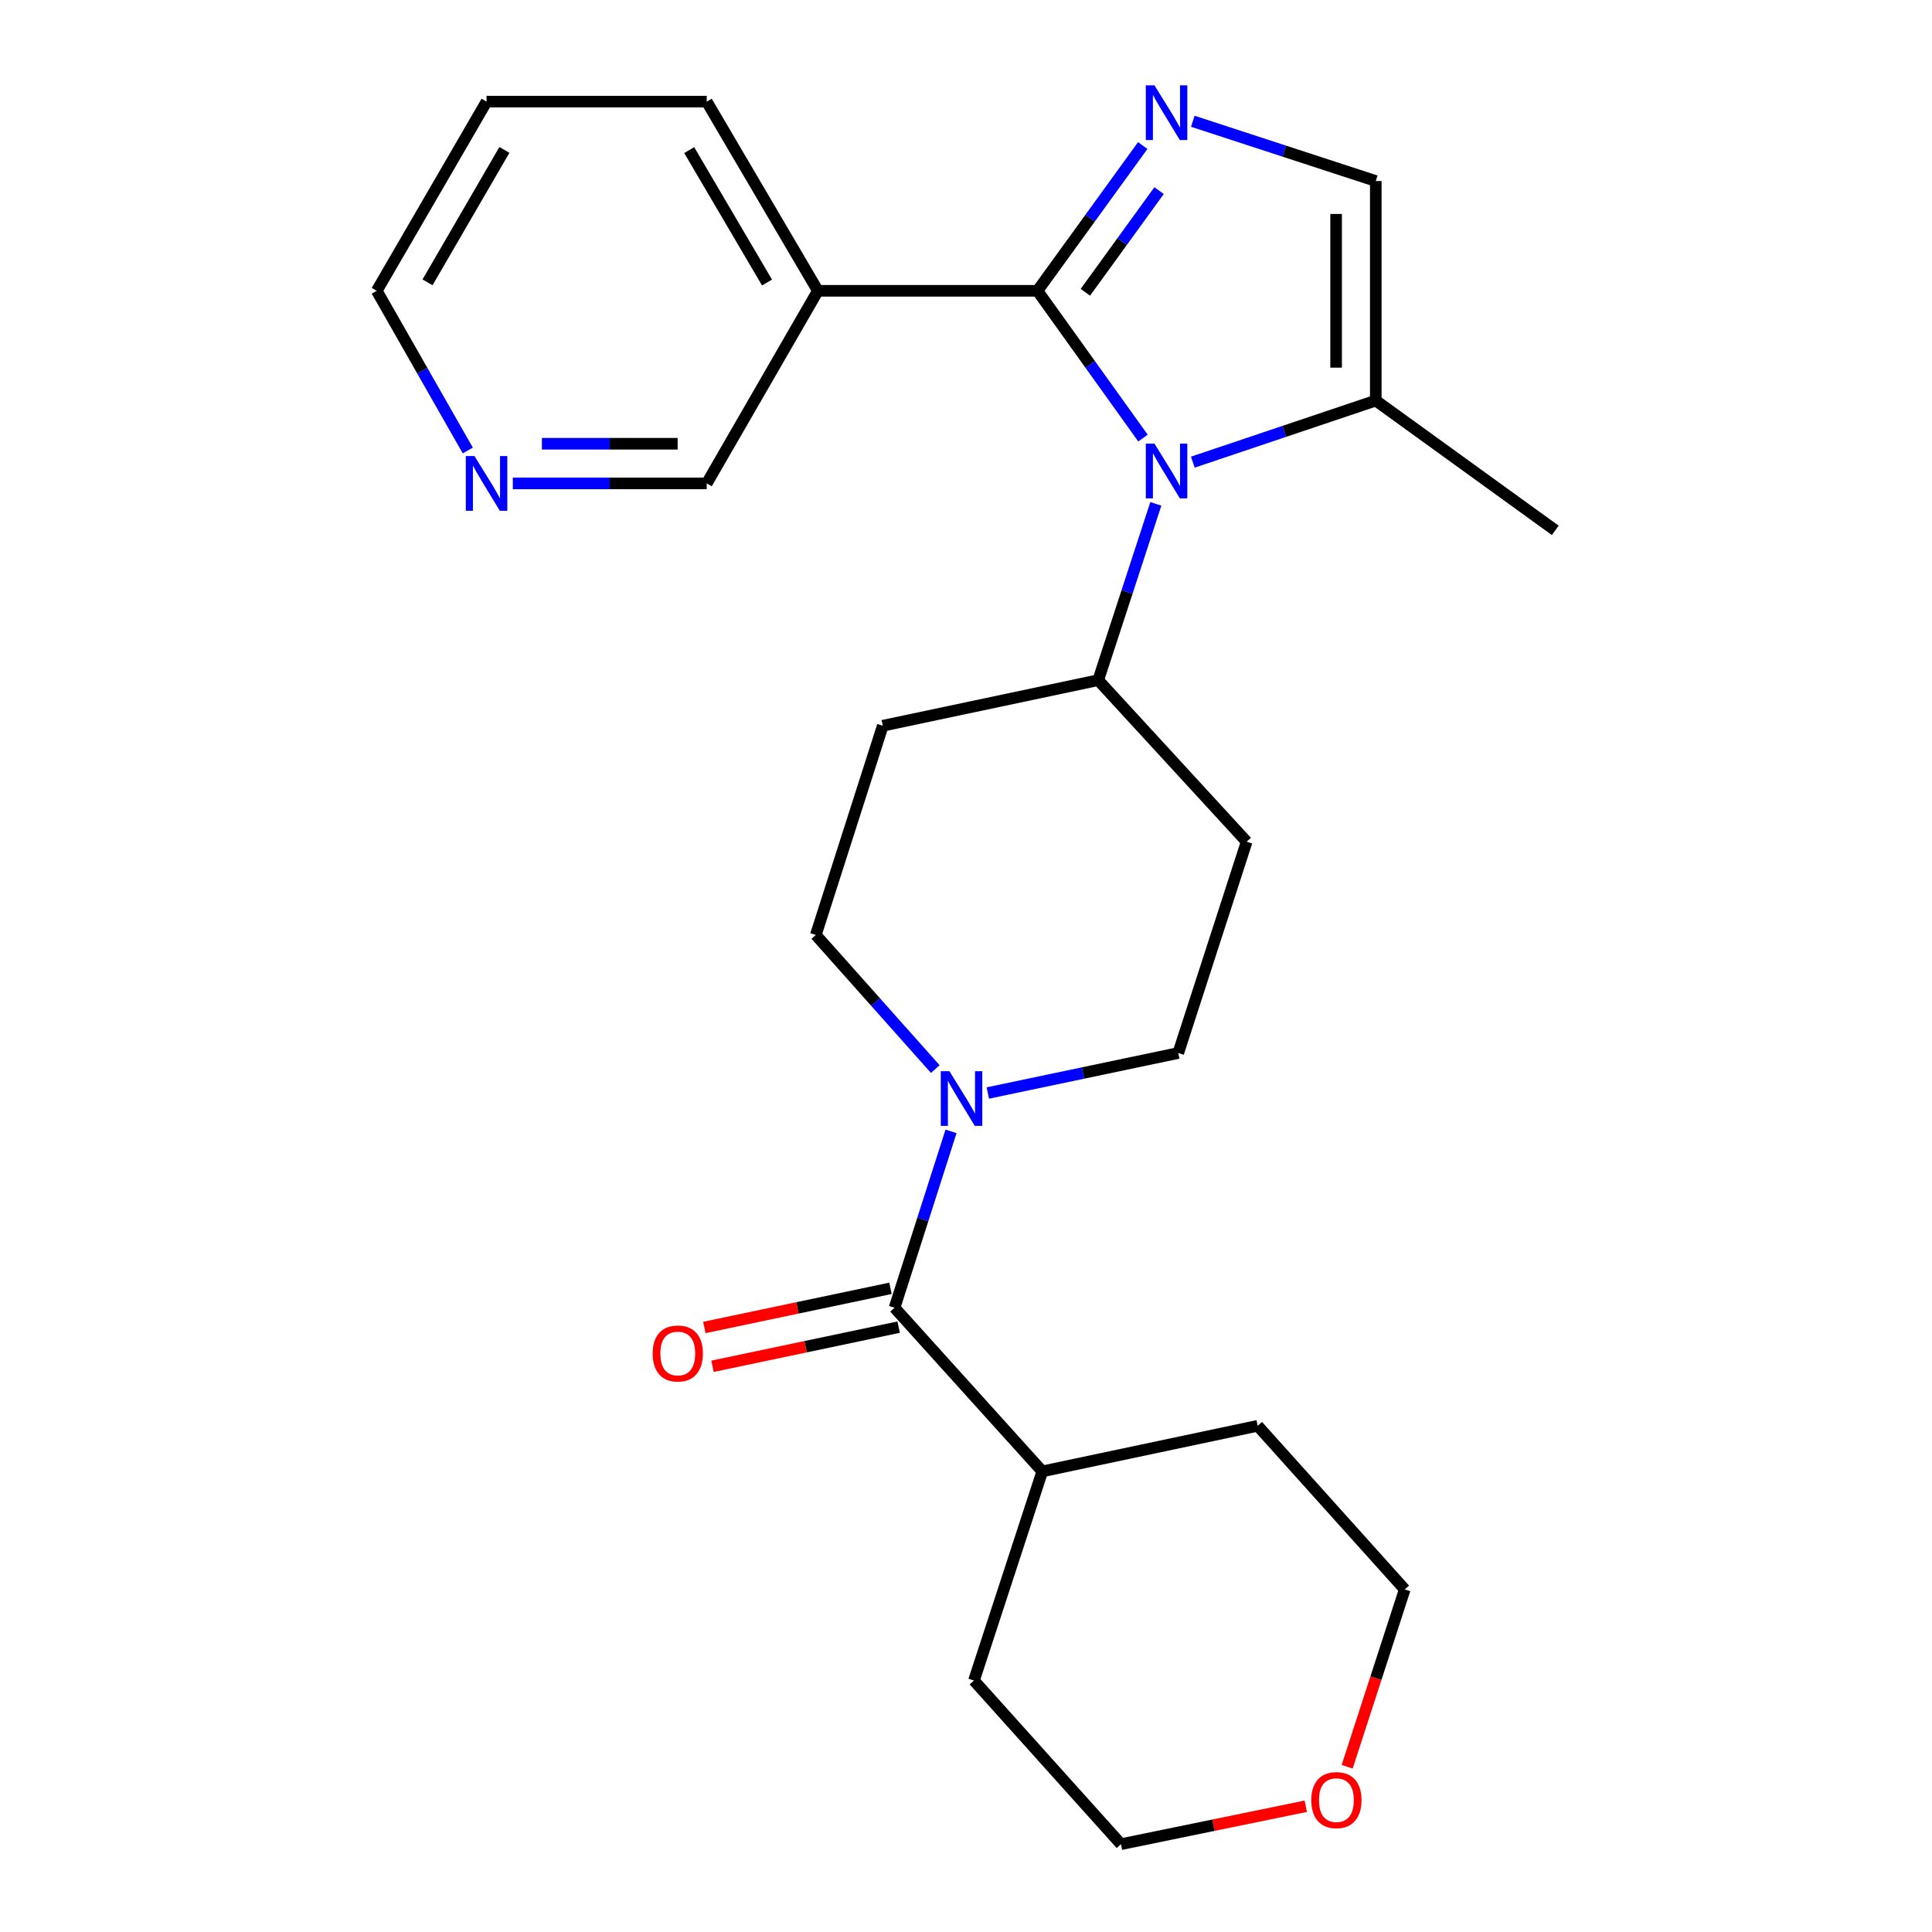 <?xml version='1.0' encoding='iso-8859-1'?>
<svg version='1.1' baseProfile='full'
              xmlns='http://www.w3.org/2000/svg'
                      xmlns:rdkit='http://www.rdkit.org/xml'
                      xmlns:xlink='http://www.w3.org/1999/xlink'
                  xml:space='preserve'
width='1000px' height='1000px' viewBox='0 0 1000 1000'>
<!-- END OF HEADER -->
<rect style='opacity:1.0;fill:#FFFFFF;stroke:none' width='1000' height='1000' x='0' y='0'> </rect>
<path class='bond-0' d='M 536.979,150.523 L 564.293,188.638' style='fill:none;fill-rule:evenodd;stroke:#000000;stroke-width:6px;stroke-linecap:butt;stroke-linejoin:miter;stroke-opacity:1' />
<path class='bond-0' d='M 564.293,188.638 L 591.607,226.753' style='fill:none;fill-rule:evenodd;stroke:#0000FF;stroke-width:6px;stroke-linecap:butt;stroke-linejoin:miter;stroke-opacity:1' />
<path class='bond-1' d='M 536.979,150.523 L 564.231,112.928' style='fill:none;fill-rule:evenodd;stroke:#000000;stroke-width:6px;stroke-linecap:butt;stroke-linejoin:miter;stroke-opacity:1' />
<path class='bond-1' d='M 564.231,112.928 L 591.482,75.333' style='fill:none;fill-rule:evenodd;stroke:#0000FF;stroke-width:6px;stroke-linecap:butt;stroke-linejoin:miter;stroke-opacity:1' />
<path class='bond-1' d='M 561.778,151.294 L 580.854,124.978' style='fill:none;fill-rule:evenodd;stroke:#000000;stroke-width:6px;stroke-linecap:butt;stroke-linejoin:miter;stroke-opacity:1' />
<path class='bond-1' d='M 580.854,124.978 L 599.93,98.661' style='fill:none;fill-rule:evenodd;stroke:#0000FF;stroke-width:6px;stroke-linecap:butt;stroke-linejoin:miter;stroke-opacity:1' />
<path class='bond-6' d='M 536.979,150.523 L 423.338,150.523' style='fill:none;fill-rule:evenodd;stroke:#000000;stroke-width:6px;stroke-linecap:butt;stroke-linejoin:miter;stroke-opacity:1' />
<path class='bond-4' d='M 617.406,239.206 L 664.753,223.272' style='fill:none;fill-rule:evenodd;stroke:#0000FF;stroke-width:6px;stroke-linecap:butt;stroke-linejoin:miter;stroke-opacity:1' />
<path class='bond-4' d='M 664.753,223.272 L 712.101,207.338' style='fill:none;fill-rule:evenodd;stroke:#000000;stroke-width:6px;stroke-linecap:butt;stroke-linejoin:miter;stroke-opacity:1' />
<path class='bond-7' d='M 598.253,260.789 L 583.345,306.42' style='fill:none;fill-rule:evenodd;stroke:#0000FF;stroke-width:6px;stroke-linecap:butt;stroke-linejoin:miter;stroke-opacity:1' />
<path class='bond-7' d='M 583.345,306.42 L 568.438,352.051' style='fill:none;fill-rule:evenodd;stroke:#000000;stroke-width:6px;stroke-linecap:butt;stroke-linejoin:miter;stroke-opacity:1' />
<path class='bond-5' d='M 617.397,62.764 L 664.749,78.231' style='fill:none;fill-rule:evenodd;stroke:#0000FF;stroke-width:6px;stroke-linecap:butt;stroke-linejoin:miter;stroke-opacity:1' />
<path class='bond-5' d='M 664.749,78.231 L 712.101,93.697' style='fill:none;fill-rule:evenodd;stroke:#000000;stroke-width:6px;stroke-linecap:butt;stroke-linejoin:miter;stroke-opacity:1' />
<path class='bond-2' d='M 511.29,565.742 L 560.578,555.388' style='fill:none;fill-rule:evenodd;stroke:#0000FF;stroke-width:6px;stroke-linecap:butt;stroke-linejoin:miter;stroke-opacity:1' />
<path class='bond-2' d='M 560.578,555.388 L 609.866,545.035' style='fill:none;fill-rule:evenodd;stroke:#000000;stroke-width:6px;stroke-linecap:butt;stroke-linejoin:miter;stroke-opacity:1' />
<path class='bond-3' d='M 492.242,585.603 L 477.631,631.242' style='fill:none;fill-rule:evenodd;stroke:#0000FF;stroke-width:6px;stroke-linecap:butt;stroke-linejoin:miter;stroke-opacity:1' />
<path class='bond-3' d='M 477.631,631.242 L 463.021,676.881' style='fill:none;fill-rule:evenodd;stroke:#000000;stroke-width:6px;stroke-linecap:butt;stroke-linejoin:miter;stroke-opacity:1' />
<path class='bond-27' d='M 484.11,553.361 L 453.188,518.646' style='fill:none;fill-rule:evenodd;stroke:#0000FF;stroke-width:6px;stroke-linecap:butt;stroke-linejoin:miter;stroke-opacity:1' />
<path class='bond-27' d='M 453.188,518.646 L 422.266,483.931' style='fill:none;fill-rule:evenodd;stroke:#000000;stroke-width:6px;stroke-linecap:butt;stroke-linejoin:miter;stroke-opacity:1' />
<path class='bond-12' d='M 460.908,666.835 L 412.739,676.966' style='fill:none;fill-rule:evenodd;stroke:#000000;stroke-width:6px;stroke-linecap:butt;stroke-linejoin:miter;stroke-opacity:1' />
<path class='bond-12' d='M 412.739,676.966 L 364.57,687.097' style='fill:none;fill-rule:evenodd;stroke:#FF0000;stroke-width:6px;stroke-linecap:butt;stroke-linejoin:miter;stroke-opacity:1' />
<path class='bond-12' d='M 465.134,686.927 L 416.965,697.058' style='fill:none;fill-rule:evenodd;stroke:#000000;stroke-width:6px;stroke-linecap:butt;stroke-linejoin:miter;stroke-opacity:1' />
<path class='bond-12' d='M 416.965,697.058 L 368.796,707.189' style='fill:none;fill-rule:evenodd;stroke:#FF0000;stroke-width:6px;stroke-linecap:butt;stroke-linejoin:miter;stroke-opacity:1' />
<path class='bond-14' d='M 463.021,676.881 L 539.489,761.584' style='fill:none;fill-rule:evenodd;stroke:#000000;stroke-width:6px;stroke-linecap:butt;stroke-linejoin:miter;stroke-opacity:1' />
<path class='bond-18' d='M 712.101,207.338 L 804.994,274.51' style='fill:none;fill-rule:evenodd;stroke:#000000;stroke-width:6px;stroke-linecap:butt;stroke-linejoin:miter;stroke-opacity:1' />
<path class='bond-25' d='M 712.101,207.338 L 712.101,93.697' style='fill:none;fill-rule:evenodd;stroke:#000000;stroke-width:6px;stroke-linecap:butt;stroke-linejoin:miter;stroke-opacity:1' />
<path class='bond-25' d='M 691.57,190.292 L 691.57,110.743' style='fill:none;fill-rule:evenodd;stroke:#000000;stroke-width:6px;stroke-linecap:butt;stroke-linejoin:miter;stroke-opacity:1' />
<path class='bond-16' d='M 423.338,150.523 L 365.804,250.215' style='fill:none;fill-rule:evenodd;stroke:#000000;stroke-width:6px;stroke-linecap:butt;stroke-linejoin:miter;stroke-opacity:1' />
<path class='bond-17' d='M 423.338,150.523 L 365.804,52.6' style='fill:none;fill-rule:evenodd;stroke:#000000;stroke-width:6px;stroke-linecap:butt;stroke-linejoin:miter;stroke-opacity:1' />
<path class='bond-17' d='M 397.006,146.236 L 356.732,77.689' style='fill:none;fill-rule:evenodd;stroke:#000000;stroke-width:6px;stroke-linecap:butt;stroke-linejoin:miter;stroke-opacity:1' />
<path class='bond-8' d='M 568.438,352.051 L 456.93,375.639' style='fill:none;fill-rule:evenodd;stroke:#000000;stroke-width:6px;stroke-linecap:butt;stroke-linejoin:miter;stroke-opacity:1' />
<path class='bond-9' d='M 568.438,352.051 L 645.271,435.671' style='fill:none;fill-rule:evenodd;stroke:#000000;stroke-width:6px;stroke-linecap:butt;stroke-linejoin:miter;stroke-opacity:1' />
<path class='bond-11' d='M 456.93,375.639 L 422.266,483.931' style='fill:none;fill-rule:evenodd;stroke:#000000;stroke-width:6px;stroke-linecap:butt;stroke-linejoin:miter;stroke-opacity:1' />
<path class='bond-10' d='M 645.271,435.671 L 609.866,545.035' style='fill:none;fill-rule:evenodd;stroke:#000000;stroke-width:6px;stroke-linecap:butt;stroke-linejoin:miter;stroke-opacity:1' />
<path class='bond-13' d='M 265.433,250.215 L 315.618,250.215' style='fill:none;fill-rule:evenodd;stroke:#0000FF;stroke-width:6px;stroke-linecap:butt;stroke-linejoin:miter;stroke-opacity:1' />
<path class='bond-13' d='M 315.618,250.215 L 365.804,250.215' style='fill:none;fill-rule:evenodd;stroke:#000000;stroke-width:6px;stroke-linecap:butt;stroke-linejoin:miter;stroke-opacity:1' />
<path class='bond-13' d='M 280.488,229.683 L 315.618,229.683' style='fill:none;fill-rule:evenodd;stroke:#0000FF;stroke-width:6px;stroke-linecap:butt;stroke-linejoin:miter;stroke-opacity:1' />
<path class='bond-13' d='M 315.618,229.683 L 350.749,229.683' style='fill:none;fill-rule:evenodd;stroke:#000000;stroke-width:6px;stroke-linecap:butt;stroke-linejoin:miter;stroke-opacity:1' />
<path class='bond-26' d='M 242.135,233.186 L 218.57,191.855' style='fill:none;fill-rule:evenodd;stroke:#0000FF;stroke-width:6px;stroke-linecap:butt;stroke-linejoin:miter;stroke-opacity:1' />
<path class='bond-26' d='M 218.57,191.855 L 195.006,150.523' style='fill:none;fill-rule:evenodd;stroke:#000000;stroke-width:6px;stroke-linecap:butt;stroke-linejoin:miter;stroke-opacity:1' />
<path class='bond-22' d='M 539.489,761.584 L 650.986,737.996' style='fill:none;fill-rule:evenodd;stroke:#000000;stroke-width:6px;stroke-linecap:butt;stroke-linejoin:miter;stroke-opacity:1' />
<path class='bond-23' d='M 539.489,761.584 L 504.118,869.842' style='fill:none;fill-rule:evenodd;stroke:#000000;stroke-width:6px;stroke-linecap:butt;stroke-linejoin:miter;stroke-opacity:1' />
<path class='bond-15' d='M 675.872,934.906 L 628.047,944.726' style='fill:none;fill-rule:evenodd;stroke:#FF0000;stroke-width:6px;stroke-linecap:butt;stroke-linejoin:miter;stroke-opacity:1' />
<path class='bond-15' d='M 628.047,944.726 L 580.221,954.545' style='fill:none;fill-rule:evenodd;stroke:#000000;stroke-width:6px;stroke-linecap:butt;stroke-linejoin:miter;stroke-opacity:1' />
<path class='bond-28' d='M 697.296,914.469 L 712.193,868.578' style='fill:none;fill-rule:evenodd;stroke:#FF0000;stroke-width:6px;stroke-linecap:butt;stroke-linejoin:miter;stroke-opacity:1' />
<path class='bond-28' d='M 712.193,868.578 L 727.089,822.688' style='fill:none;fill-rule:evenodd;stroke:#000000;stroke-width:6px;stroke-linecap:butt;stroke-linejoin:miter;stroke-opacity:1' />
<path class='bond-24' d='M 365.804,52.6 L 251.843,52.6' style='fill:none;fill-rule:evenodd;stroke:#000000;stroke-width:6px;stroke-linecap:butt;stroke-linejoin:miter;stroke-opacity:1' />
<path class='bond-19' d='M 195.006,150.523 L 251.843,52.6' style='fill:none;fill-rule:evenodd;stroke:#000000;stroke-width:6px;stroke-linecap:butt;stroke-linejoin:miter;stroke-opacity:1' />
<path class='bond-19' d='M 221.288,146.142 L 261.075,77.595' style='fill:none;fill-rule:evenodd;stroke:#000000;stroke-width:6px;stroke-linecap:butt;stroke-linejoin:miter;stroke-opacity:1' />
<path class='bond-20' d='M 727.089,822.688 L 650.986,737.996' style='fill:none;fill-rule:evenodd;stroke:#000000;stroke-width:6px;stroke-linecap:butt;stroke-linejoin:miter;stroke-opacity:1' />
<path class='bond-21' d='M 580.221,954.545 L 504.118,869.842' style='fill:none;fill-rule:evenodd;stroke:#000000;stroke-width:6px;stroke-linecap:butt;stroke-linejoin:miter;stroke-opacity:1' />
<path  class='atom-1' d='M 597.549 229.622
L 606.829 244.622
Q 607.749 246.102, 609.229 248.782
Q 610.709 251.462, 610.789 251.622
L 610.789 229.622
L 614.549 229.622
L 614.549 257.942
L 610.669 257.942
L 600.709 241.542
Q 599.549 239.622, 598.309 237.422
Q 597.109 235.222, 596.749 234.542
L 596.749 257.942
L 593.069 257.942
L 593.069 229.622
L 597.549 229.622
' fill='#0000FF'/>
<path  class='atom-2' d='M 597.549 44.166
L 606.829 59.166
Q 607.749 60.646, 609.229 63.326
Q 610.709 66.006, 610.789 66.166
L 610.789 44.166
L 614.549 44.166
L 614.549 72.486
L 610.669 72.486
L 600.709 56.086
Q 599.549 54.166, 598.309 51.966
Q 597.109 49.766, 596.749 49.086
L 596.749 72.486
L 593.069 72.486
L 593.069 44.166
L 597.549 44.166
' fill='#0000FF'/>
<path  class='atom-3' d='M 491.425 554.44
L 500.705 569.44
Q 501.625 570.92, 503.105 573.6
Q 504.585 576.28, 504.665 576.44
L 504.665 554.44
L 508.425 554.44
L 508.425 582.76
L 504.545 582.76
L 494.585 566.36
Q 493.425 564.44, 492.185 562.24
Q 490.985 560.04, 490.625 559.36
L 490.625 582.76
L 486.945 582.76
L 486.945 554.44
L 491.425 554.44
' fill='#0000FF'/>
<path  class='atom-13' d='M 337.816 700.56
Q 337.816 693.76, 341.176 689.96
Q 344.536 686.16, 350.816 686.16
Q 357.096 686.16, 360.456 689.96
Q 363.816 693.76, 363.816 700.56
Q 363.816 707.44, 360.416 711.36
Q 357.016 715.24, 350.816 715.24
Q 344.576 715.24, 341.176 711.36
Q 337.816 707.48, 337.816 700.56
M 350.816 712.04
Q 355.136 712.04, 357.456 709.16
Q 359.816 706.24, 359.816 700.56
Q 359.816 695, 357.456 692.2
Q 355.136 689.36, 350.816 689.36
Q 346.496 689.36, 344.136 692.16
Q 341.816 694.96, 341.816 700.56
Q 341.816 706.28, 344.136 709.16
Q 346.496 712.04, 350.816 712.04
' fill='#FF0000'/>
<path  class='atom-14' d='M 245.583 236.055
L 254.863 251.055
Q 255.783 252.535, 257.263 255.215
Q 258.743 257.895, 258.823 258.055
L 258.823 236.055
L 262.583 236.055
L 262.583 264.375
L 258.703 264.375
L 248.743 247.975
Q 247.583 246.055, 246.343 243.855
Q 245.143 241.655, 244.783 240.975
L 244.783 264.375
L 241.103 264.375
L 241.103 236.055
L 245.583 236.055
' fill='#0000FF'/>
<path  class='atom-16' d='M 678.718 931.733
Q 678.718 924.933, 682.078 921.133
Q 685.438 917.333, 691.718 917.333
Q 697.998 917.333, 701.358 921.133
Q 704.718 924.933, 704.718 931.733
Q 704.718 938.613, 701.318 942.533
Q 697.918 946.413, 691.718 946.413
Q 685.478 946.413, 682.078 942.533
Q 678.718 938.653, 678.718 931.733
M 691.718 943.213
Q 696.038 943.213, 698.358 940.333
Q 700.718 937.413, 700.718 931.733
Q 700.718 926.173, 698.358 923.373
Q 696.038 920.533, 691.718 920.533
Q 687.398 920.533, 685.038 923.333
Q 682.718 926.133, 682.718 931.733
Q 682.718 937.453, 685.038 940.333
Q 687.398 943.213, 691.718 943.213
' fill='#FF0000'/>
</svg>
